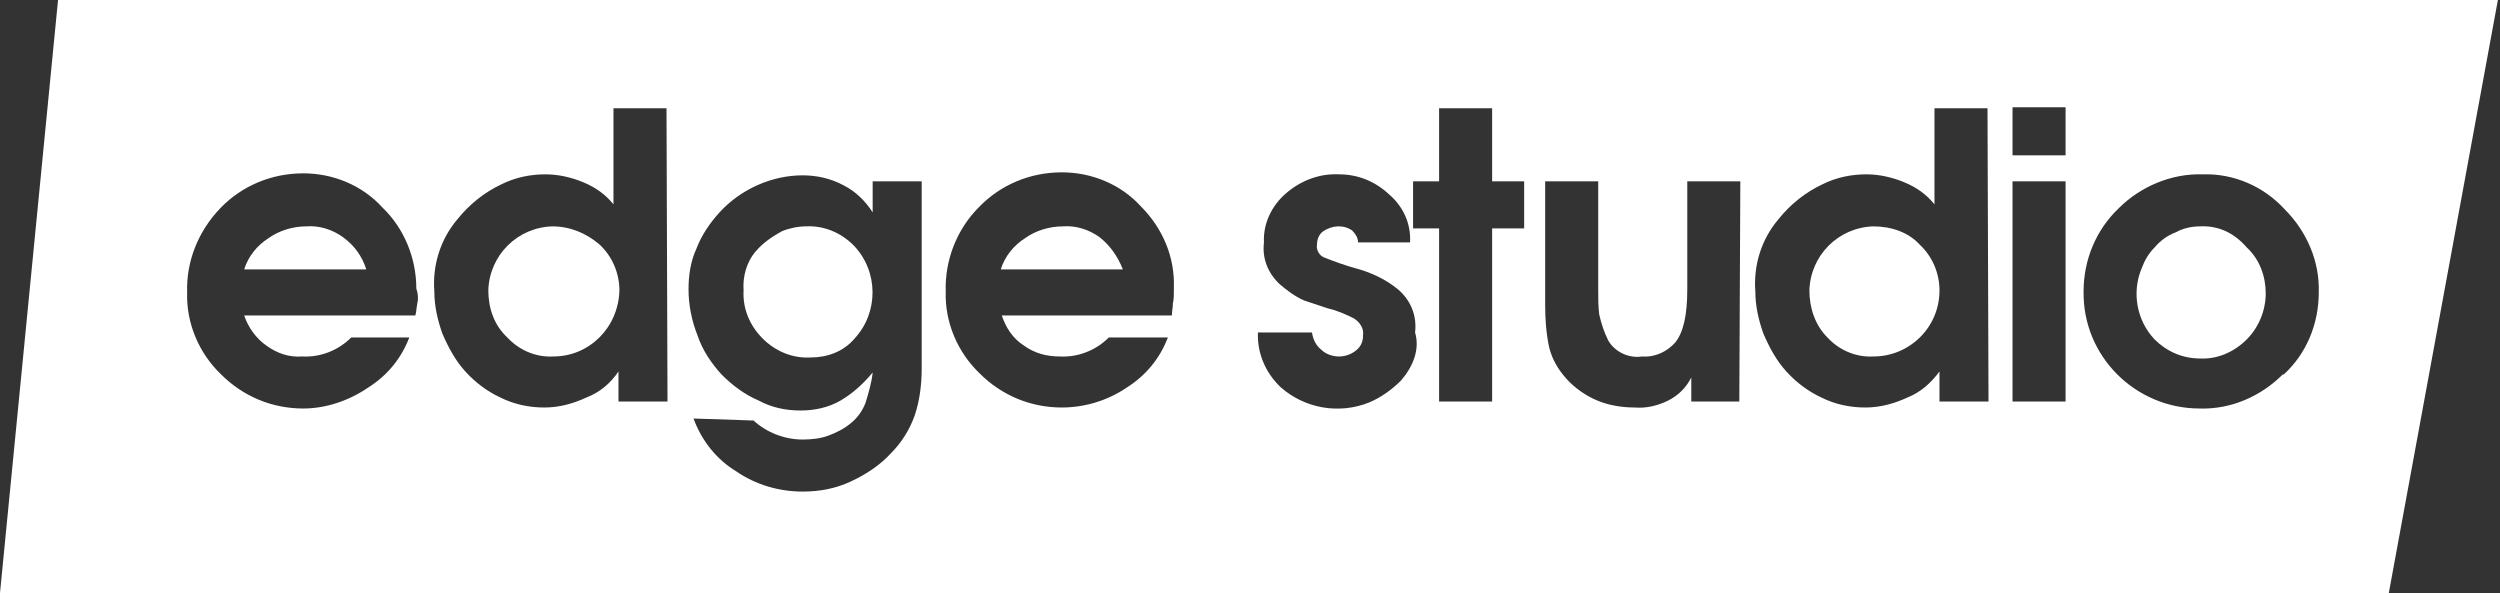 <?xml version="1.0" encoding="UTF-8"?> <svg xmlns="http://www.w3.org/2000/svg" width="1113" height="264" viewBox="0 0 1113 264" fill="none"><rect x="0" y="0" width="1113" height="264" fill="#333333" stroke="none"/><path d="M834.058 100.782C818.464 101.227 805.989 113.702 805.543 129.296C805.543 137.316 808.216 144.89 813.563 150.236C818.909 156.028 826.483 159.147 834.058 158.702C850.097 158.702 863.463 145.781 863.463 129.296C863.463 121.722 860.344 114.148 854.552 108.801C849.651 103.455 842.077 100.782 834.058 100.782Z" fill="white"></path><path d="M245.913 100.781C230.319 101.226 217.844 113.701 217.398 129.295C217.398 137.315 220.072 144.889 225.864 150.235C231.21 156.027 238.784 159.146 246.358 158.701C262.398 158.701 275.318 145.78 275.764 129.295C275.764 121.721 272.645 114.147 266.853 108.8C261.061 103.899 253.933 100.781 245.913 100.781Z" fill="white"></path><path d="M358.662 100.781C355.098 100.781 351.088 101.672 347.969 103.009C343.96 105.237 339.95 107.91 336.831 111.474C332.376 116.375 330.594 123.058 331.039 129.296C330.594 137.315 333.712 144.889 339.504 150.681C345.296 156.473 352.87 159.592 360.89 159.147C368.464 159.147 375.593 156.473 380.494 150.681C391.187 139.097 391.187 120.83 380.048 109.246C374.256 103.454 366.682 100.336 358.662 100.781Z" fill="white"></path><path d="M25.841 0L0 264H259.749H604.595H956.57H1063.5L1112.06 0H25.841ZM185.789 135.087C185.344 137.315 185.344 139.097 184.898 140.434H108.711C110.493 145.78 114.058 150.681 118.513 153.8C123.414 157.364 128.76 159.146 134.552 158.701C142.572 159.146 150.592 156.027 156.384 150.236H182.225C178.661 159.592 172.423 167.166 163.958 172.512C155.493 178.304 145.245 181.869 134.998 181.869C121.186 181.869 108.266 176.522 98.464 166.72C88.662 157.364 82.87 143.998 83.316 130.186C82.87 116.375 88.216 103.008 98.018 92.761C107.82 82.514 121.186 77.167 134.998 77.167C148.364 77.167 161.285 82.514 170.195 92.316C179.997 101.672 185.344 115.038 185.344 128.404C186.235 131.077 186.235 133.305 185.789 135.087ZM297.174 178.75H275.342V165.384C271.778 170.73 266.877 174.74 261.085 176.968C255.293 179.641 249.056 181.423 242.373 181.423C235.69 181.423 229.007 180.087 222.769 176.968C216.977 174.295 211.631 170.285 207.175 165.384C202.72 160.483 199.601 154.691 196.928 148.453C194.7 142.216 193.364 135.978 193.364 129.741C192.472 118.157 196.037 106.573 203.611 97.662C208.957 90.979 215.64 85.632 223.214 82.068C229.452 78.95 236.135 77.613 242.818 77.613C248.61 77.613 254.402 78.949 259.749 81.177C265.095 83.405 269.551 86.524 273.115 90.979V48.207H296.728L297.174 178.75ZM410.34 164.047C410.34 171.176 409.449 178.304 407.222 184.988C404.994 191.225 401.43 197.017 396.529 201.918C391.628 207.264 385.39 211.274 378.707 214.393C372.024 217.512 364.896 218.848 357.321 218.848C346.629 218.848 336.381 215.73 327.916 209.938C319.005 204.591 312.322 196.126 308.758 186.324L335.49 187.215C341.282 192.562 349.302 195.68 357.321 195.68C361.331 195.68 365.341 195.235 368.905 193.898C372.47 192.562 376.034 190.779 379.153 188.106C381.826 185.879 384.054 182.76 385.39 179.195C386.727 174.74 388.064 170.285 388.509 165.829C384.499 170.73 379.598 175.186 374.252 178.304C368.906 181.423 362.668 182.76 356.43 182.76C349.747 182.76 343.51 181.423 337.718 178.304C331.48 175.631 326.134 171.621 321.233 166.72C316.777 161.82 312.768 156.028 310.54 149.345C307.867 142.661 306.53 135.533 306.53 128.85C306.53 122.612 307.421 116.375 310.094 110.583C312.322 104.791 315.886 99.444 320.342 94.543C329.698 84.296 343.51 78.058 357.321 78.058C363.559 78.058 369.797 79.395 375.589 82.514C380.935 85.187 385.39 89.642 388.509 94.543V80.732H410.34V164.047ZM522.171 135.087C522.171 136.869 521.725 138.652 521.725 140.434H445.984C447.766 145.78 450.884 150.681 455.785 153.8C460.686 157.364 466.033 158.701 471.825 158.701C479.844 159.146 487.864 156.027 493.656 150.236H519.943C516.379 159.592 510.141 167.166 501.676 172.512C493.211 178.304 482.963 181.423 472.716 181.423C458.904 181.423 445.984 176.077 436.182 166.275C426.38 156.919 420.588 143.553 421.034 129.741C420.588 115.929 425.934 102.117 435.736 92.316C445.538 82.068 458.904 76.722 472.716 76.722C486.082 76.722 499.003 82.068 507.913 91.87C517.715 101.672 523.062 114.592 522.616 127.959C522.616 131.077 522.616 133.305 522.171 135.087ZM623.753 169.394C619.744 173.404 614.842 176.968 609.496 179.195C596.13 184.542 580.982 181.869 570.289 172.512C563.606 166.275 559.596 157.364 560.041 148.008H584.1C584.546 151.127 585.883 153.8 588.11 155.582C590.338 157.81 593.457 158.701 596.13 158.701C598.803 158.701 601.476 157.81 603.704 156.028C605.932 154.245 606.823 152.018 606.823 149.345C607.268 146.226 605.486 143.552 602.813 141.77C599.249 139.988 595.239 138.206 591.229 137.315L580.536 133.751C576.526 131.969 572.962 129.295 569.843 126.622C564.497 121.721 561.823 115.038 562.715 107.909C562.269 99.444 566.279 91.424 572.516 86.078C579.199 80.286 587.665 77.167 596.13 77.613C604.595 77.613 612.169 80.732 618.407 86.524C624.644 91.87 628.209 99.444 627.763 107.909H604.595C604.595 105.682 603.258 103.9 601.922 102.563C597.912 99.89 593.011 100.335 589.001 103.009C587.219 104.345 586.328 106.573 586.328 108.801C585.882 111.028 587.219 113.701 589.447 114.592C593.902 116.375 598.803 118.157 603.704 119.493C610.387 121.276 617.07 124.394 622.417 128.85C628.209 133.751 630.882 140.879 629.991 148.008C632.219 155.582 629.1 163.156 623.753 169.394ZM678.554 101.672H664.297V178.75H640.684V101.672H629.1V80.732H640.684V48.207H664.297V80.732H678.554V101.672ZM774.345 178.75H752.959V168.057C750.732 172.512 747.167 176.077 742.712 178.304C738.257 180.532 732.91 181.869 728.009 181.423C722.217 181.423 716.425 180.532 711.079 178.304C705.732 176.077 700.831 172.512 697.267 168.503C693.703 164.493 691.03 160.037 689.693 154.691C688.356 148.453 687.911 142.216 687.911 135.978V80.732H711.524V128.85C711.524 132.86 711.524 136.424 711.97 139.988C712.861 143.998 714.198 148.008 715.98 151.572C719.099 156.919 725.336 159.592 731.128 158.701C736.92 159.146 742.266 156.473 745.831 152.463C749.395 148.008 751.177 140.434 751.177 128.85V80.732H774.791L774.345 178.75ZM885.284 178.75H863.453V165.384C859.888 170.285 854.987 174.74 849.195 176.968C843.404 179.641 837.166 181.423 830.483 181.423C823.8 181.423 817.117 180.087 810.879 176.968C805.087 174.295 799.741 170.285 795.286 165.384C790.83 160.483 787.711 154.691 785.038 148.453C782.81 142.216 781.474 135.978 781.474 129.741C780.583 118.157 784.147 106.573 791.721 97.662C797.068 90.979 803.751 85.632 811.325 82.068C817.562 78.95 824.245 77.613 830.929 77.613C836.721 77.613 842.512 78.949 847.859 81.177C853.205 83.405 857.661 86.524 861.225 90.979V48.207H884.839L885.284 178.75ZM919.59 178.75H895.977V80.732H919.59V178.75ZM919.59 69.148H895.977V47.762H919.59V69.148ZM1016.27 166.72C1006.47 176.522 993.104 182.314 979.293 181.869C950.778 181.869 927.165 158.701 927.61 129.741C927.61 115.929 932.957 102.563 943.204 92.761C953.006 82.959 966.818 77.167 980.629 77.613C994.441 77.167 1007.81 82.959 1017.16 93.207C1026.97 103.009 1032.76 116.375 1032.31 130.186C1032.31 143.998 1026.97 157.364 1016.72 166.72H1016.27Z" fill="white"></path><path d="M489.647 105.681C484.746 102.117 478.954 100.335 473.162 100.78C467.37 100.78 461.133 102.562 456.232 106.127C451.331 109.245 447.321 114.146 445.539 119.938H499.895C497.667 114.146 494.103 109.245 489.647 105.681Z" fill="white"></path><path d="M979.291 100.781C975.726 100.781 971.716 101.672 968.597 103.454C965.033 104.791 961.915 107.018 959.241 110.137C956.568 112.81 954.786 115.929 953.449 119.494C948.994 130.186 951.222 142.662 959.241 151.127C964.588 156.473 971.716 159.592 979.291 159.592C986.865 160.038 994.439 156.919 1000.23 151.127C1005.58 145.78 1008.7 138.206 1008.7 130.632C1008.7 123.058 1006.02 115.484 1000.23 110.137C994.439 103.454 987.31 100.335 979.291 100.781Z" fill="white"></path><path d="M152.819 105.68C147.918 102.116 142.126 100.334 136.334 100.78C130.542 100.78 124.305 102.562 119.404 106.126C114.503 109.245 110.493 114.146 108.711 119.938H163.067C161.284 114.146 157.72 109.245 152.819 105.68Z" fill="white"></path></svg> 